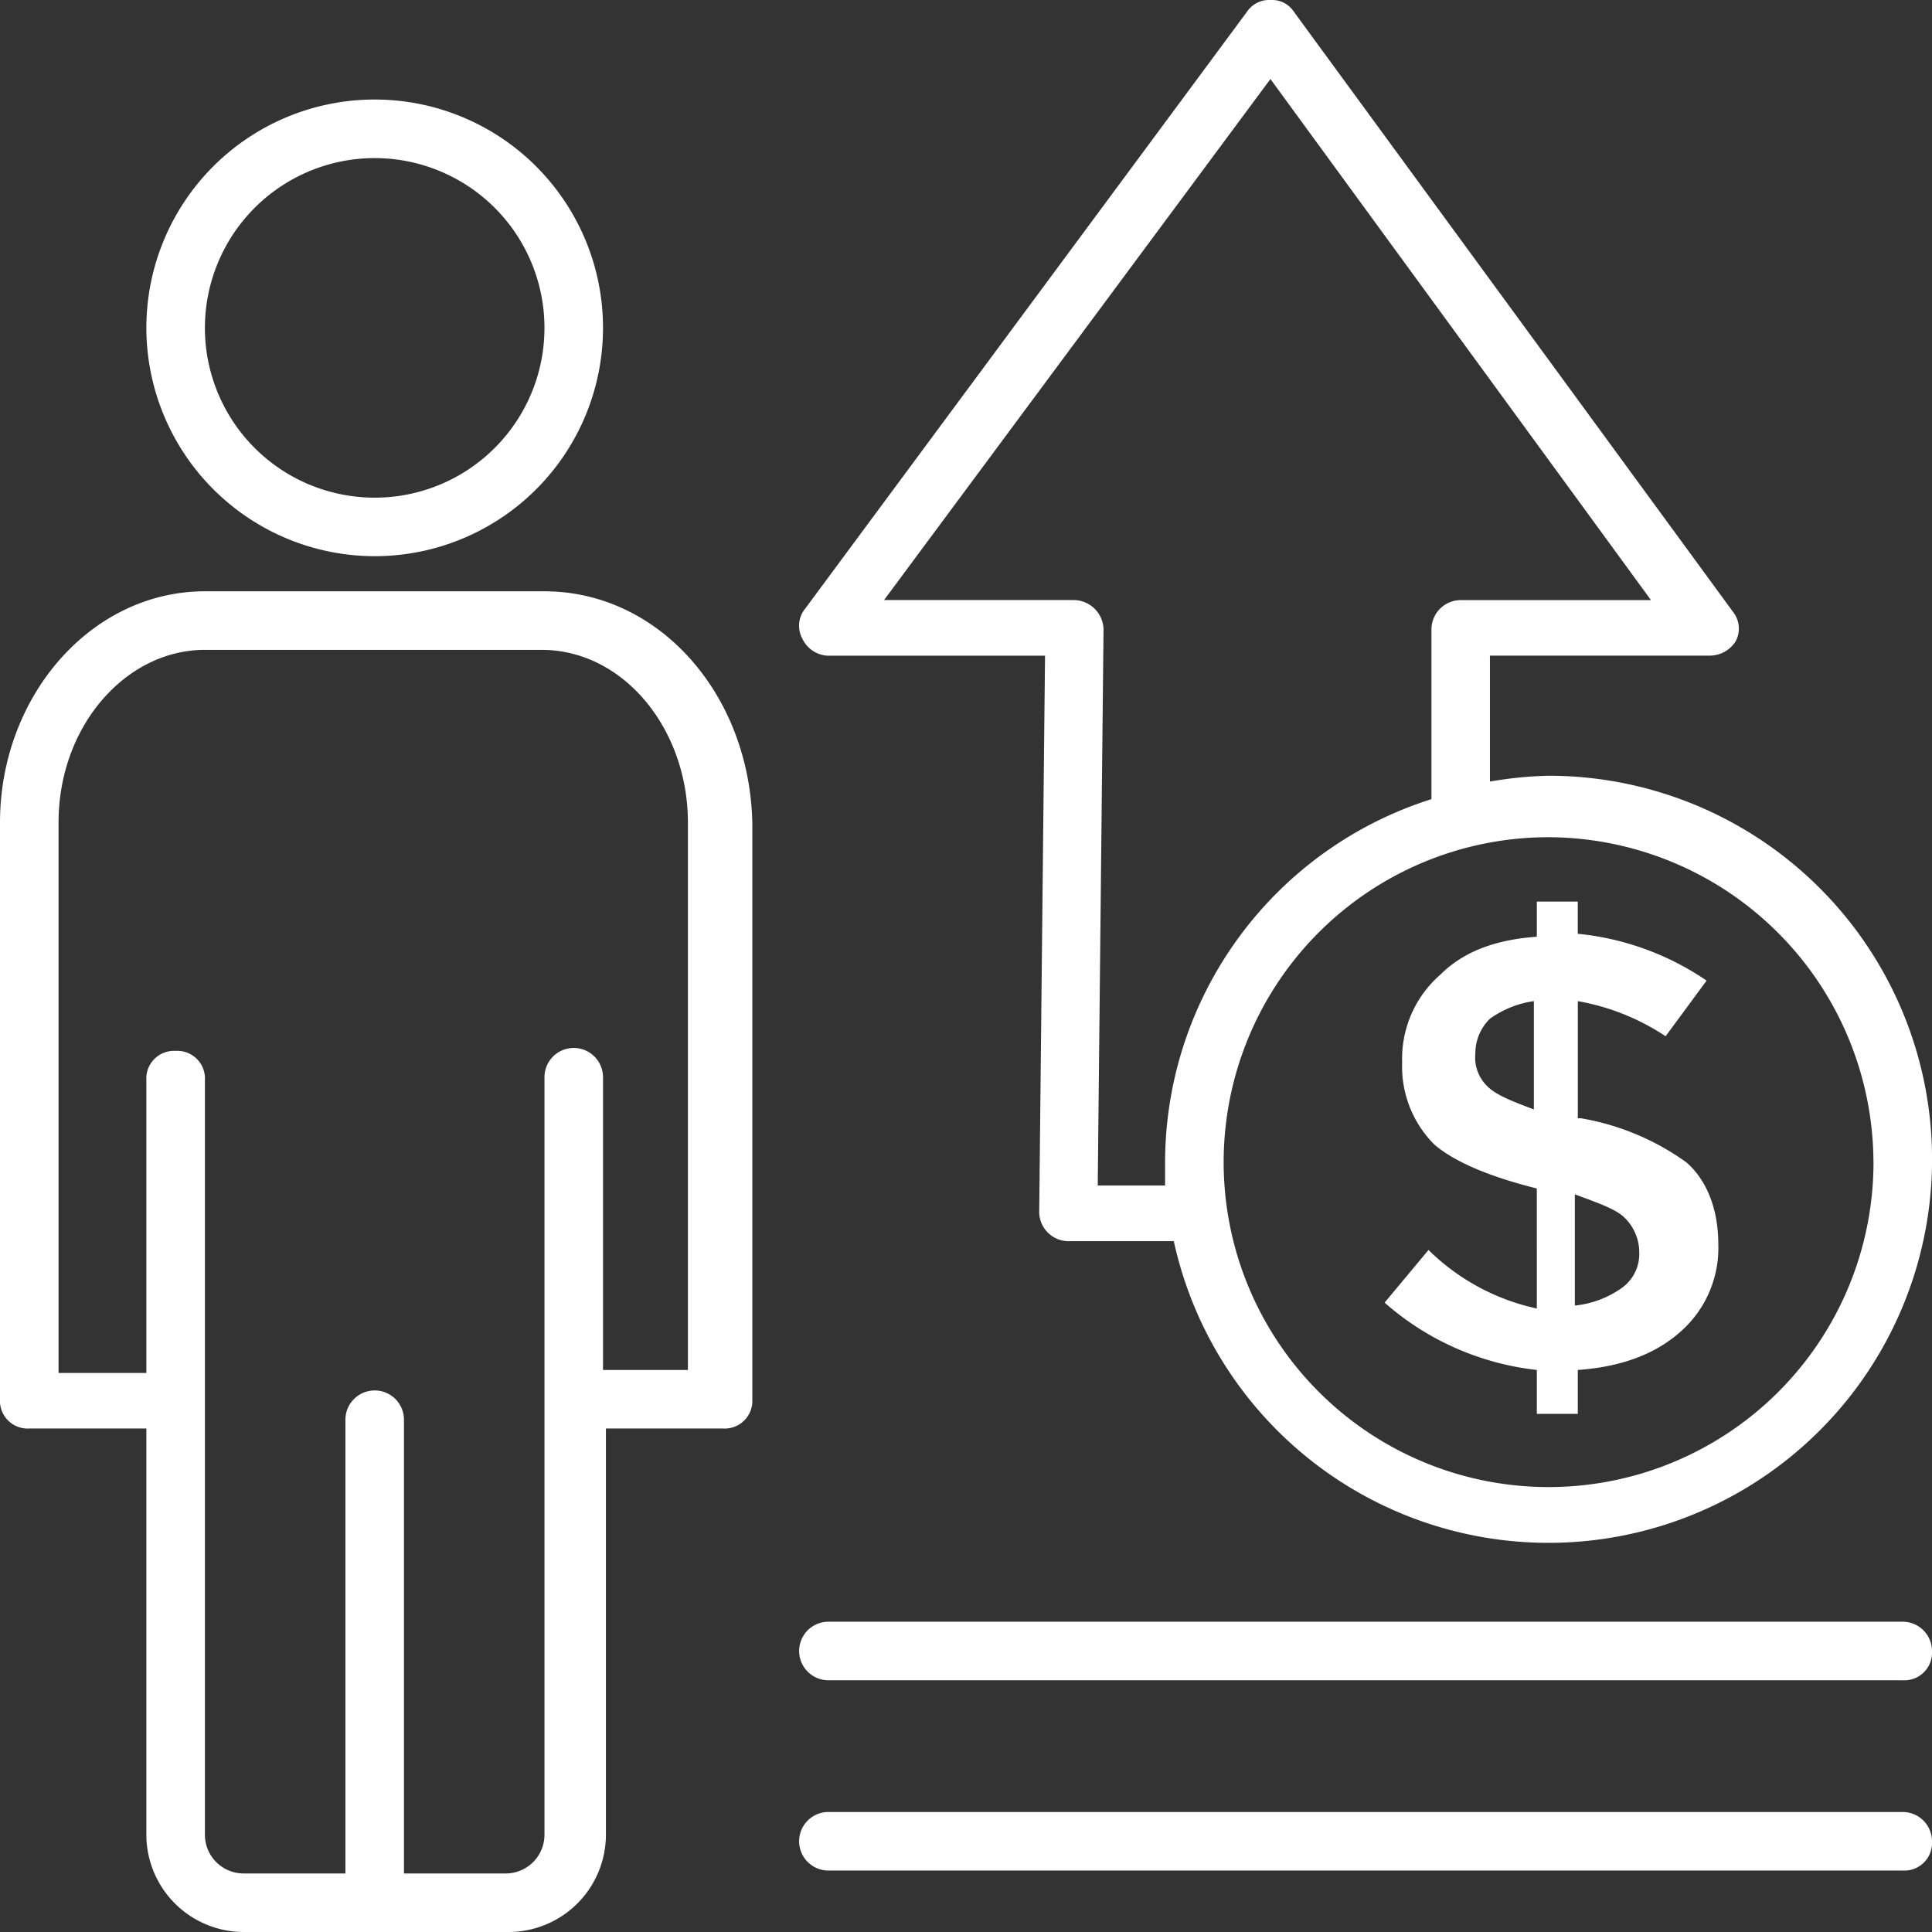 <?xml version="1.0" encoding="UTF-8"?> <svg xmlns="http://www.w3.org/2000/svg" width="199.471" height="199.471" viewBox="0 0 199.471 199.471"><rect x="0" y="0" width="199.471" height="199.471" fill="#333333" stroke="none"/><g id="client_growth" data-name="client growth" transform="translate(-13.606 -1)"><g id="Group_913" data-name="Group 913" transform="translate(13.606 1)"><g id="Group_902" data-name="Group 902" transform="translate(142.954 93.087)"><g id="Group_901" data-name="Group 901"><path id="Path_1026" data-name="Path 1026" d="M52.833,67.765,48.3,73.205a28.549,28.549,0,0,0,15.716,6.951V84.69h4.231V80.157c4.231-.3,7.858-1.511,10.578-3.929a11.493,11.493,0,0,0,3.929-9.067c0-3.627-1.209-6.649-3.325-8.462a26.175,26.175,0,0,0-10.88-4.533h-.3V42.076A23.85,23.85,0,0,1,77.314,45.7l4.231-5.742a28.518,28.518,0,0,0-13.3-4.836V31.8H64.016v3.627c-4.231.3-7.556,1.511-9.974,3.929a11.493,11.493,0,0,0-3.929,9.067,11.373,11.373,0,0,0,3.325,8.462c2.116,1.813,5.742,3.324,10.578,4.533V73.81A22.733,22.733,0,0,1,52.833,67.765Zm15.111-5.742c2.418.907,4.231,1.511,5.138,2.418a5.005,5.005,0,0,1,1.511,3.627,4.308,4.308,0,0,1-1.813,3.627,10.136,10.136,0,0,1-4.836,1.813V62.023ZM58.878,50.84a4.128,4.128,0,0,1-1.209-3.325,5.005,5.005,0,0,1,1.511-3.627,10.235,10.235,0,0,1,4.533-1.813V53.258C61.3,52.352,59.785,51.747,58.878,50.84Z" transform="translate(-48.3 -31.8)" fill="#fff"></path></g></g><g id="Group_904" data-name="Group 904" transform="translate(82.481)"><g id="Group_903" data-name="Group 903"><path id="Path_1027" data-name="Path 1027" d="M31.341,68.7H53.705l-.6,57.424h0a3.029,3.029,0,0,0,3.022,3.022H67a39.6,39.6,0,1,0,38.685-48.054,40.959,40.959,0,0,0-6.045.6v-13h22.667a3.174,3.174,0,0,0,2.72-1.511,2.78,2.78,0,0,0-.3-3.022L79.395,2.209A2.7,2.7,0,0,0,76.977,1a2.749,2.749,0,0,0-2.418,1.209L28.923,63.864a2.78,2.78,0,0,0-.3,3.022A3.061,3.061,0,0,0,31.341,68.7Zm107.9,52.286a33.547,33.547,0,1,1-33.547-33.547A33.666,33.666,0,0,1,139.236,120.985ZM76.977,9.16l39.29,53.8H96.622A3.029,3.029,0,0,0,93.6,65.979V83.508a39.373,39.373,0,0,0-27.5,37.476V123.4H59.146l.6-57.423a3.1,3.1,0,0,0-3.022-3.022H37.083Z" transform="translate(-28.291 -1)" fill="#fff"></path></g></g><g id="Group_906" data-name="Group 906" transform="translate(0 61.05)"><g id="Group_905" data-name="Group 905"><path id="Path_1028" data-name="Path 1028" d="M57.215,21.2H22.156C10.369,21.2,1,32.08,1,45.076v59.539a2.855,2.855,0,0,0,3.022,3.022H16.111v42.01a10.062,10.062,0,0,0,9.974,9.974h27.5a10.062,10.062,0,0,0,9.974-9.974v-42.01H75.651a2.855,2.855,0,0,0,3.022-3.022V45.076C78.371,31.778,69,21.2,57.215,21.2Zm15.111,80.393H63.259V71.37a3.022,3.022,0,1,0-6.045,0v78.277a4,4,0,0,1-3.929,3.929H42.708V106.731a3.022,3.022,0,1,0-6.045,0v46.845H26.085a4,4,0,0,1-3.929-3.929V71.672a2.855,2.855,0,0,0-3.022-3.022,2.855,2.855,0,0,0-3.022,3.022V101.9H7.045V45.076C7.045,35.1,14,27.245,22.156,27.245H56.912c8.462,0,15.111,8.16,15.111,17.831v56.517Z" transform="translate(-1 -21.2)" fill="#fff"></path></g></g><g id="Group_908" data-name="Group 908" transform="translate(15.111 10.276)"><g id="Group_907" data-name="Group 907" transform="translate(0)"><path id="Path_1029" data-name="Path 1029" d="M29.574,51.548A23.574,23.574,0,1,0,6,27.974,23.6,23.6,0,0,0,29.574,51.548Zm0-41.1A17.529,17.529,0,1,1,12.045,27.974,17.542,17.542,0,0,1,29.574,10.445Z" transform="translate(-6 -4.4)" fill="#fff"></path></g></g><g id="Group_910" data-name="Group 910" transform="translate(82.508 167.435)"><g id="Group_909" data-name="Group 909"><path id="Path_1030" data-name="Path 1030" d="M142.24,56.4H31.322a3.022,3.022,0,1,0,0,6.045H142.24a2.855,2.855,0,0,0,3.022-3.022A3.029,3.029,0,0,0,142.24,56.4Z" transform="translate(-28.3 -56.4)" fill="#fff"></path></g></g><g id="Group_912" data-name="Group 912" transform="translate(82.508 187.08)"><g id="Group_911" data-name="Group 911"><path id="Path_1031" data-name="Path 1031" d="M142.24,62.9H31.322a3.022,3.022,0,1,0,0,6.045H142.24a2.855,2.855,0,0,0,3.022-3.022A3.029,3.029,0,0,0,142.24,62.9Z" transform="translate(-28.3 -62.9)" fill="#fff"></path></g></g></g></g></svg> 